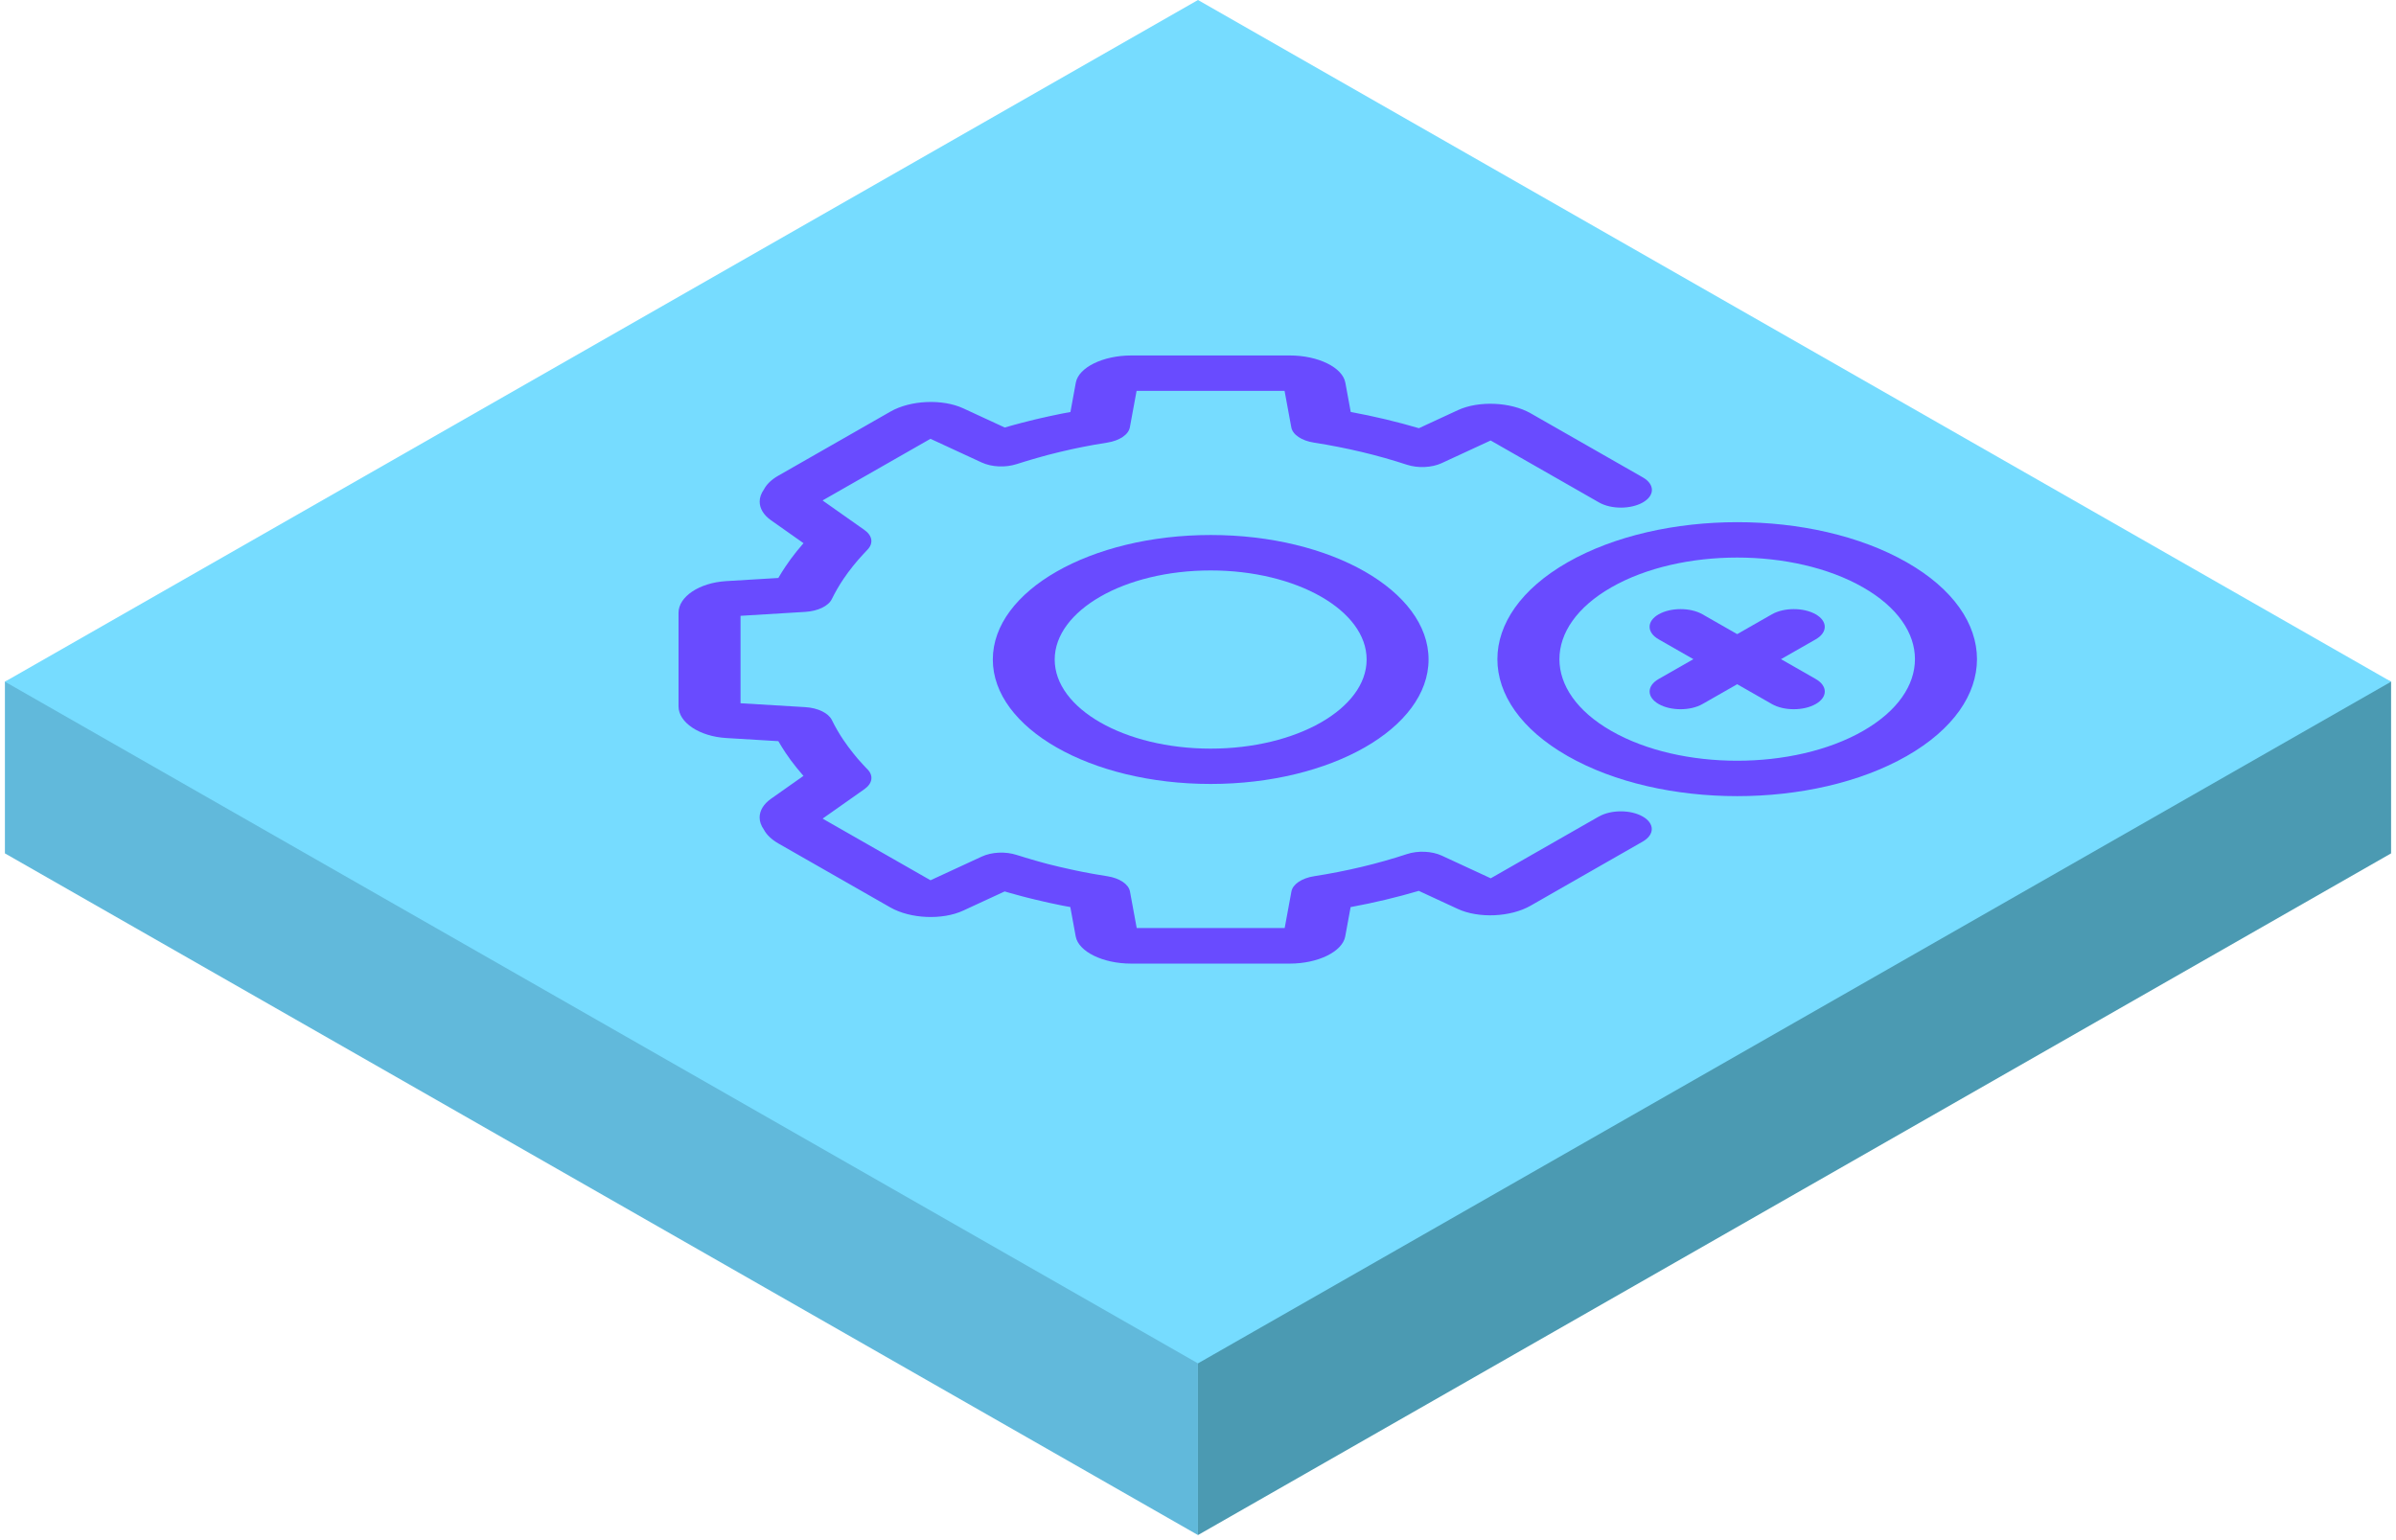 <svg width="182" height="117" viewBox="0 0 182 117" fill="none" xmlns="http://www.w3.org/2000/svg">
<path d="M90.998 116.614L0.373 64.828V51.786L90.998 13.041V116.614Z" fill="#61B9DB"/>
<path d="M181.627 64.828L90.998 116.614V13.041L181.627 51.786V64.828Z" fill="#4B9AB2"/>
<path d="M181.627 51.786L90.998 103.572L0.373 51.786L90.998 0L181.627 51.786Z" fill="#76DCFF"/>
<path d="M121.471 62.016L113.237 66.722L109.521 65.002C108.766 64.653 107.708 64.606 106.868 64.883C104.649 65.617 102.277 66.18 99.82 66.564C98.886 66.709 98.199 67.17 98.097 67.72L97.585 70.497H86.344L85.832 67.72C85.729 67.17 85.047 66.709 84.108 66.564C83.805 66.517 83.494 66.466 83.178 66.41C83.123 66.402 83.067 66.389 83.012 66.38L82.76 66.334C82.594 66.304 82.427 66.274 82.261 66.24C82.18 66.223 82.099 66.206 82.013 66.189L81.74 66.133C81.612 66.108 81.484 66.082 81.361 66.052C81.263 66.031 81.165 66.009 81.062 65.984L80.811 65.928C80.7 65.903 80.584 65.877 80.473 65.852C80.358 65.822 80.239 65.796 80.124 65.766L79.927 65.719C79.817 65.694 79.71 65.664 79.599 65.638C79.462 65.604 79.326 65.566 79.189 65.527L79.066 65.493C78.959 65.463 78.852 65.433 78.746 65.403C78.592 65.361 78.439 65.314 78.289 65.271L78.238 65.254C78.127 65.22 78.016 65.19 77.901 65.156C77.752 65.109 77.602 65.062 77.449 65.015L77.321 64.977C77.287 64.968 77.252 64.956 77.223 64.947C76.382 64.674 75.333 64.721 74.578 65.071L70.683 66.871L62.513 62.204C62.513 62.204 62.505 62.187 62.5 62.178L65.67 59.943C66.276 59.516 66.365 58.919 65.892 58.441C65.849 58.399 65.811 58.356 65.772 58.318L65.576 58.108C65.465 57.989 65.359 57.87 65.252 57.75L65.158 57.644C65.047 57.516 64.941 57.388 64.834 57.251L64.77 57.17C64.663 57.038 64.557 56.897 64.446 56.748L64.407 56.696C64.296 56.547 64.186 56.389 64.079 56.231C64.079 56.231 64.07 56.219 64.066 56.214C63.733 55.719 63.439 55.208 63.187 54.696C62.927 54.167 62.129 53.778 61.169 53.719L56.251 53.424V46.782L61.169 46.483C62.129 46.424 62.931 46.04 63.187 45.507C63.439 44.995 63.733 44.483 64.066 43.988C64.066 43.988 64.075 43.979 64.075 43.975C64.181 43.817 64.292 43.659 64.403 43.51L64.441 43.459C64.552 43.309 64.659 43.169 64.77 43.032L64.834 42.951C64.941 42.819 65.047 42.691 65.158 42.563L65.248 42.461C65.354 42.341 65.461 42.222 65.572 42.102L65.768 41.893C65.807 41.85 65.849 41.808 65.888 41.765C66.361 41.283 66.272 40.69 65.666 40.263L62.496 38.028C62.496 38.028 62.505 38.011 62.509 38.002L70.678 33.335L74.573 35.136C75.329 35.485 76.374 35.532 77.218 35.259C77.252 35.251 77.282 35.238 77.317 35.229C77.359 35.217 77.406 35.204 77.449 35.187C77.598 35.14 77.747 35.093 77.901 35.046C78.029 35.008 78.157 34.969 78.285 34.931C78.439 34.884 78.588 34.841 78.741 34.799C78.852 34.769 78.963 34.739 79.078 34.705L79.198 34.671C79.334 34.632 79.467 34.598 79.603 34.56C79.71 34.53 79.817 34.504 79.923 34.479L80.132 34.427C80.247 34.398 80.358 34.372 80.473 34.342C80.589 34.316 80.704 34.287 80.819 34.261L81.062 34.206C81.16 34.184 81.258 34.159 81.356 34.137C81.484 34.112 81.612 34.082 81.74 34.056L82.009 34.001C82.09 33.984 82.176 33.967 82.257 33.95C82.423 33.916 82.589 33.886 82.756 33.856L83.003 33.809C83.059 33.8 83.114 33.788 83.17 33.779C83.485 33.724 83.797 33.672 84.1 33.625C85.034 33.48 85.721 33.02 85.823 32.469L86.335 29.692H97.576L98.088 32.469C98.191 33.02 98.873 33.48 99.812 33.625C102.269 34.009 104.641 34.572 106.859 35.302C107.704 35.579 108.758 35.532 109.513 35.182L113.229 33.463L121.462 38.169C122.379 38.694 123.868 38.694 124.79 38.169C125.711 37.644 125.707 36.791 124.79 36.266L116.27 31.398C114.752 30.532 112.32 30.426 110.737 31.16L107.781 32.529C106.113 32.038 104.381 31.625 102.602 31.296L102.192 29.069C101.979 27.913 100.127 27.004 97.981 27.004H85.93C83.784 27.004 81.932 27.913 81.719 29.069L81.31 31.3C81.118 31.334 80.921 31.373 80.729 31.407C80.618 31.428 80.508 31.454 80.397 31.475L80.153 31.526C79.996 31.561 79.838 31.59 79.684 31.625C79.561 31.65 79.433 31.68 79.309 31.71L79.078 31.761C78.938 31.795 78.797 31.825 78.656 31.859C78.515 31.893 78.379 31.927 78.238 31.962L78.042 32.013C77.909 32.047 77.777 32.077 77.649 32.111C77.487 32.154 77.329 32.196 77.171 32.239L77.056 32.269C76.924 32.303 76.792 32.341 76.66 32.38C76.544 32.414 76.433 32.444 76.323 32.478L73.174 31.023C71.591 30.289 69.16 30.396 67.641 31.266L59.117 36.138C58.605 36.428 58.23 36.791 58.025 37.188C57.816 37.482 57.705 37.798 57.705 38.109C57.705 38.63 58.008 39.129 58.563 39.521L61.037 41.266L60.939 41.377C60.811 41.526 60.687 41.675 60.564 41.825L60.487 41.919C60.359 42.077 60.235 42.239 60.107 42.413L60.064 42.469C59.937 42.644 59.809 42.827 59.685 43.011L59.672 43.028C59.476 43.318 59.292 43.612 59.122 43.907L55.154 44.146C53.128 44.269 51.541 45.323 51.541 46.552V53.659C51.541 54.888 53.128 55.941 55.154 56.065L59.122 56.304C59.292 56.598 59.476 56.888 59.663 57.174L59.681 57.2C59.804 57.383 59.932 57.562 60.06 57.742L60.103 57.797C60.231 57.972 60.355 58.134 60.483 58.288L60.559 58.382C60.683 58.531 60.807 58.684 60.935 58.83L61.033 58.94L58.559 60.685C58.008 61.074 57.701 61.577 57.701 62.097C57.701 62.409 57.812 62.724 58.021 63.019C58.23 63.416 58.605 63.774 59.113 64.068L67.632 68.936C69.151 69.802 71.583 69.909 73.166 69.175L76.314 67.72C76.425 67.754 76.54 67.784 76.651 67.818C76.779 67.856 76.911 67.891 77.039 67.925L77.159 67.959C77.321 68.002 77.483 68.049 77.645 68.091C77.777 68.125 77.909 68.159 78.042 68.194L78.23 68.24C78.37 68.275 78.511 68.309 78.652 68.343C78.788 68.377 78.929 68.407 79.07 68.441L79.305 68.496C79.428 68.526 79.552 68.552 79.68 68.582C79.834 68.616 79.991 68.646 80.149 68.68L80.392 68.731C80.503 68.752 80.61 68.778 80.721 68.799C80.913 68.838 81.105 68.872 81.301 68.906L81.711 71.137C81.924 72.293 83.775 73.202 85.921 73.202H97.973C100.119 73.202 101.97 72.293 102.184 71.137L102.593 68.91C104.372 68.582 106.104 68.168 107.772 67.677L110.729 69.047C112.311 69.781 114.743 69.674 116.262 68.804L124.781 63.932C125.698 63.407 125.698 62.554 124.781 62.029C123.864 61.504 122.375 61.504 121.454 62.029L121.471 62.016Z" fill="#694BFF"/>
<path d="M75.414 50.101C75.414 55.314 82.837 59.559 91.962 59.555C96.527 59.555 100.661 58.492 103.66 56.782C106.659 55.071 108.514 52.703 108.514 50.097C108.514 44.884 101.091 40.639 91.966 40.643C82.841 40.643 75.414 44.888 75.414 50.101ZM103.809 50.101C103.809 53.834 98.493 56.871 91.962 56.871C85.431 56.871 80.115 53.834 80.115 50.105C80.115 48.241 81.446 46.547 83.588 45.319C85.729 44.09 88.694 43.335 91.962 43.335C98.493 43.335 103.809 46.372 103.809 50.101Z" fill="#694BFF"/>
<path d="M119.077 42.716C111.966 46.782 111.962 53.373 119.077 57.434C126.193 61.496 137.72 61.496 144.836 57.434C151.948 53.369 151.952 46.778 144.836 42.716C137.724 38.651 126.193 38.655 119.077 42.716ZM141.508 55.532C136.24 58.544 127.669 58.544 122.405 55.532C117.136 52.524 117.136 47.627 122.405 44.615C127.674 41.603 136.244 41.603 141.508 44.615C146.777 47.622 146.777 52.52 141.508 55.532Z" fill="#694BFF"/>
<path d="M134.593 46.667L131.957 48.173L129.32 46.667C128.403 46.142 126.914 46.142 125.993 46.667C125.071 47.192 125.076 48.045 125.993 48.569L128.629 50.075L125.993 51.581C125.076 52.106 125.076 52.959 125.993 53.484C126.91 54.009 128.399 54.009 129.32 53.484L131.957 51.978L134.593 53.484C135.51 54.009 136.999 54.009 137.921 53.484C138.842 52.959 138.838 52.106 137.921 51.581L135.284 50.075L137.921 48.569C138.838 48.045 138.838 47.192 137.921 46.667C137.004 46.142 135.515 46.142 134.593 46.667Z" fill="#694BFF"/>
</svg>
